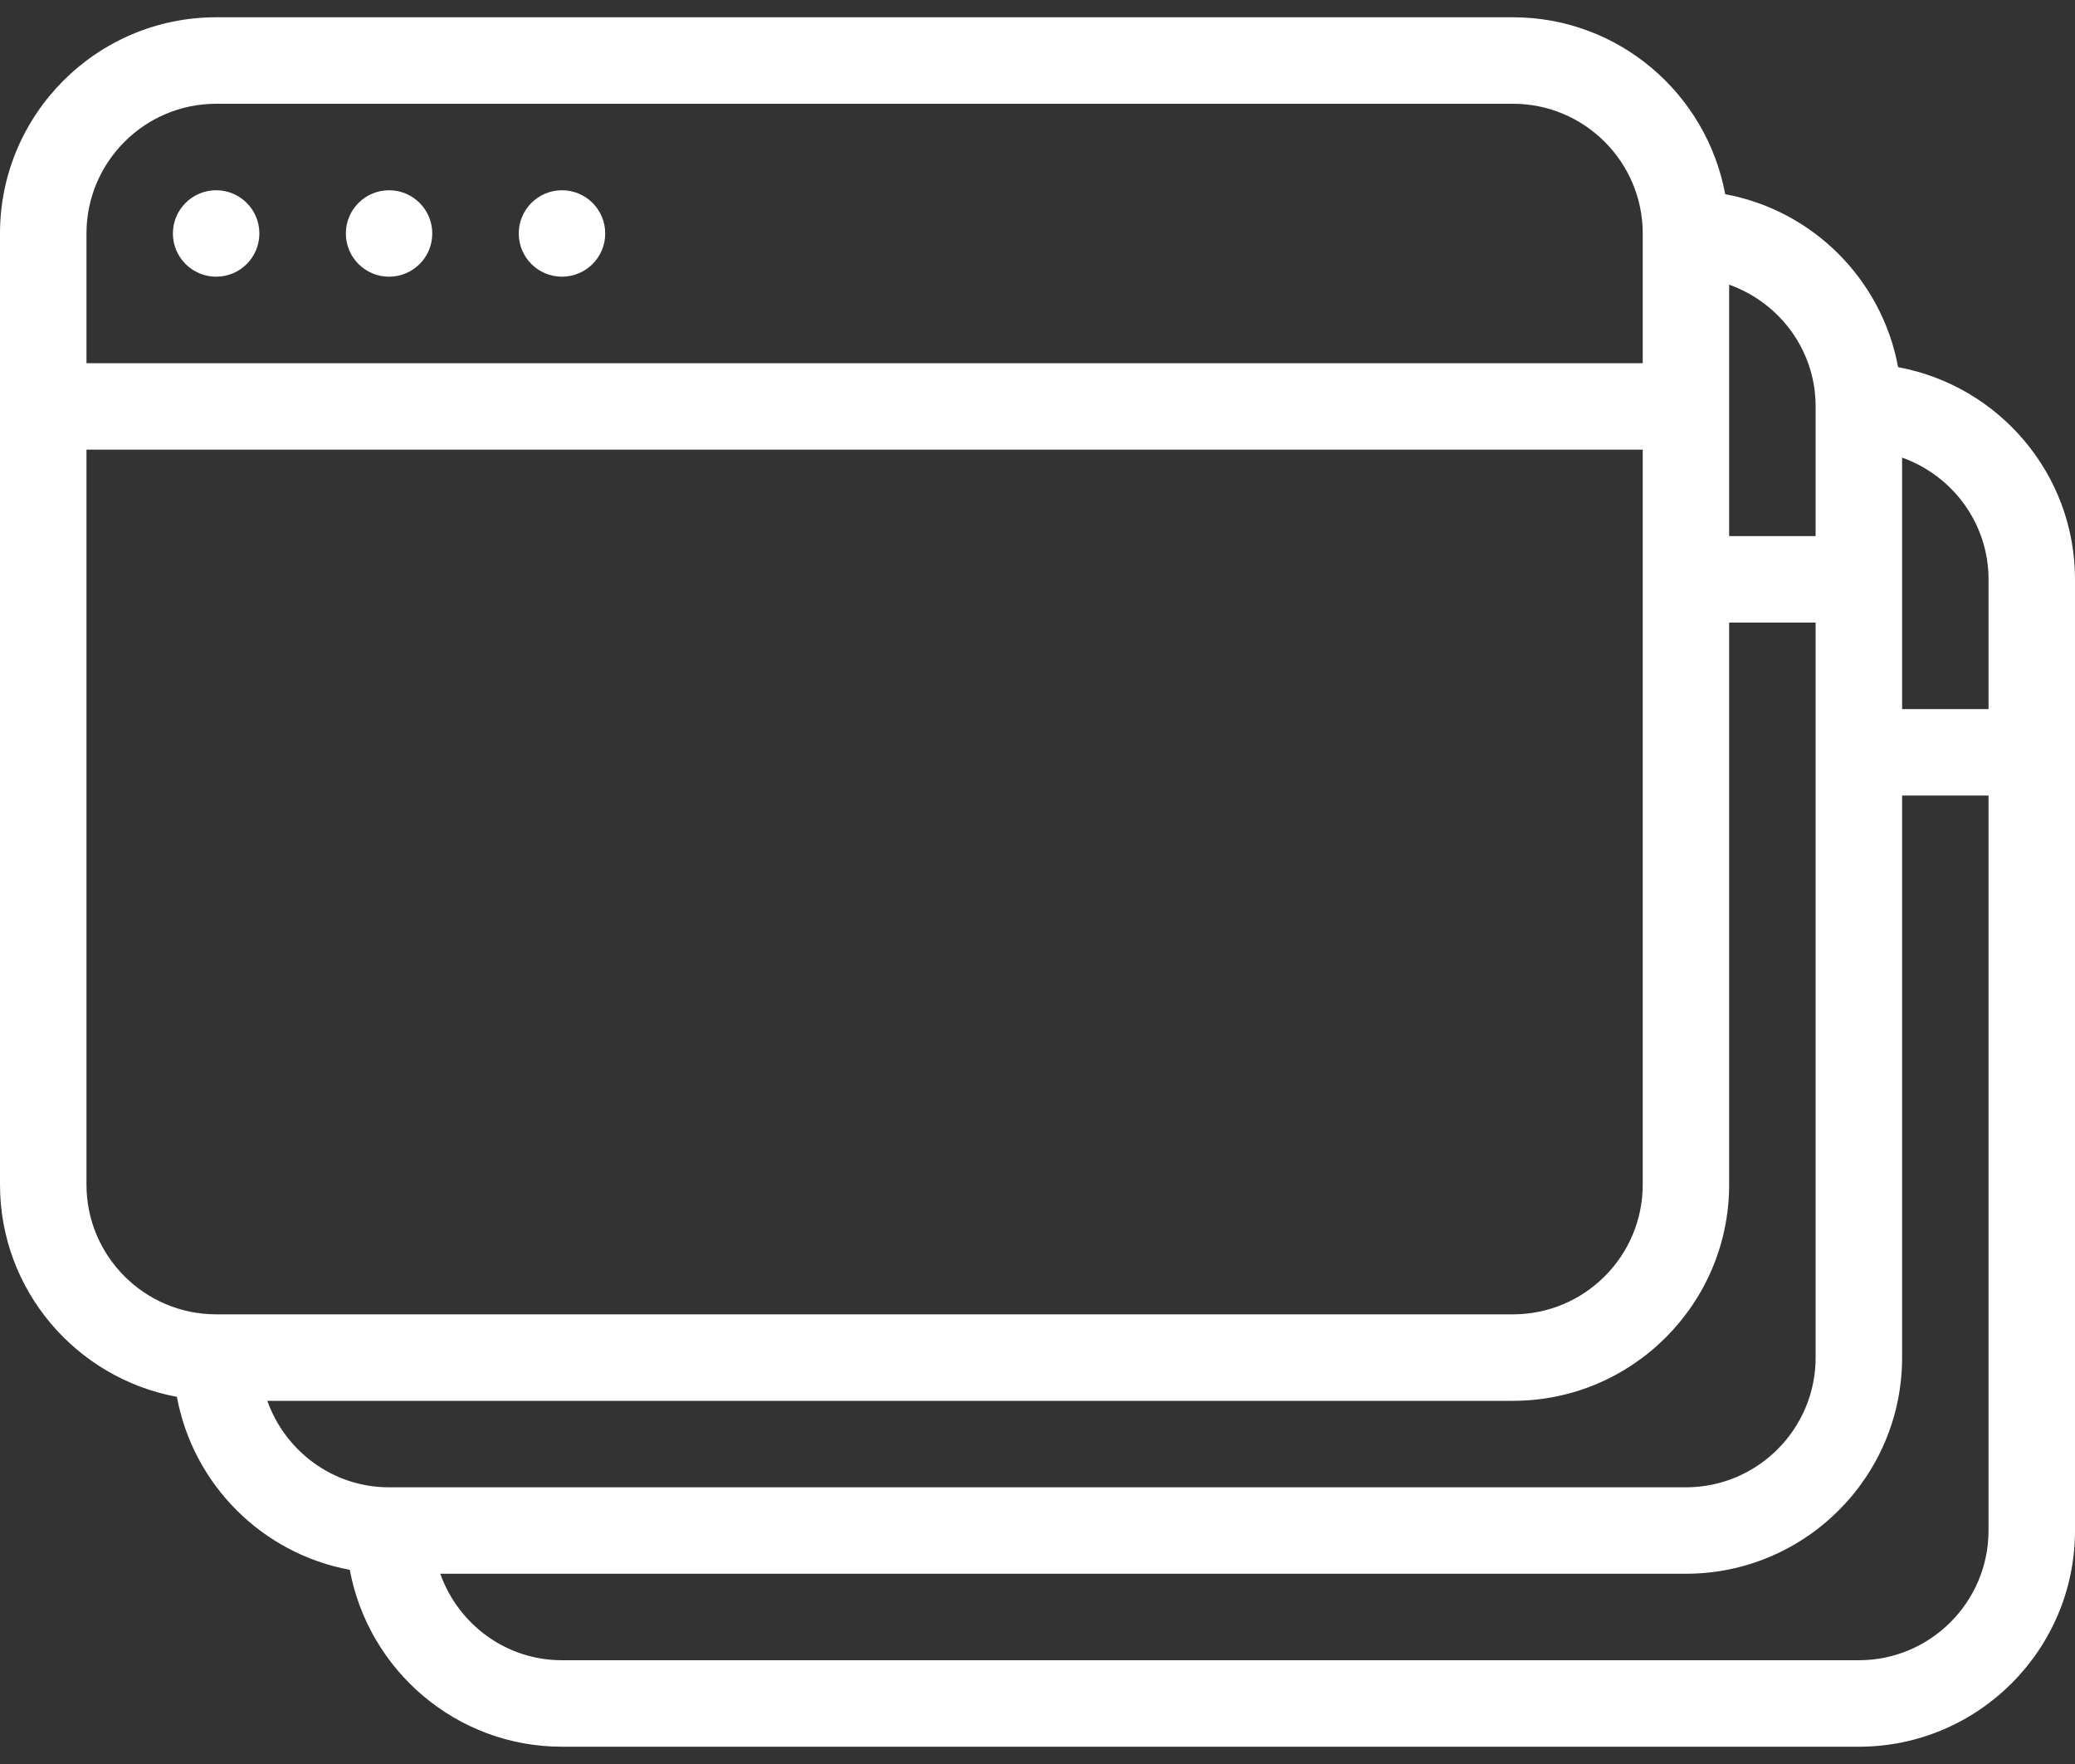 <svg width="40" height="34" viewBox="0 0 40 34" fill="none" xmlns="http://www.w3.org/2000/svg">
<rect x="0" y="0" width="40" height="34" fill="#333333" stroke="none"/>
<path d="M4.167 5.333C4.627 5.333 5 4.96 5 4.5C5 4.04 4.627 3.667 4.167 3.667C3.706 3.667 3.333 4.04 3.333 4.5C3.333 4.96 3.706 5.333 4.167 5.333Z" fill="white"/>
<path d="M7.5 5.333C7.96 5.333 8.333 4.96 8.333 4.5C8.333 4.04 7.96 3.667 7.5 3.667C7.04 3.667 6.667 4.04 6.667 4.5C6.667 4.96 7.04 5.333 7.5 5.333Z" fill="white"/>
<path d="M10.833 5.333C11.294 5.333 11.667 4.96 11.667 4.5C11.667 4.04 11.294 3.667 10.833 3.667C10.373 3.667 10 4.04 10 4.5C10 4.96 10.373 5.333 10.833 5.333Z" fill="white"/>
<path d="M36.59 7.077C36.278 5.387 34.947 4.055 33.257 3.743C32.898 1.807 31.205 0.333 29.167 0.333H4.167C1.868 0.333 0 2.203 0 4.5V22.833C0 24.872 1.473 26.565 3.41 26.923C3.722 28.613 5.053 29.945 6.743 30.257C7.102 32.193 8.795 33.667 10.833 33.667H35.833C38.132 33.667 40 31.797 40 29.5V11.167C40 9.128 38.527 7.435 36.59 7.077ZM38.333 11.167V13.667H36.667V8.82C37.635 9.165 38.333 10.082 38.333 11.167ZM35 7.833V10.333H33.333V5.487C34.302 5.832 35 6.748 35 7.833ZM4.167 2H29.167C30.545 2 31.667 3.122 31.667 4.5V7H1.667V4.5C1.667 3.122 2.788 2 4.167 2ZM1.667 22.833V8.667H31.667V22.833C31.667 24.212 30.545 25.333 29.167 25.333H4.167C2.788 25.333 1.667 24.212 1.667 22.833ZM5.153 27H29.167C31.465 27 33.333 25.13 33.333 22.833V12H35V26.167C35 27.545 33.878 28.667 32.5 28.667H7.5C6.415 28.667 5.498 27.968 5.153 27ZM35.833 32H10.833C9.748 32 8.832 31.302 8.487 30.333H32.5C34.798 30.333 36.667 28.463 36.667 26.167V15.333H38.333V29.5C38.333 30.878 37.212 32 35.833 32Z" fill="white"/>
</svg>
